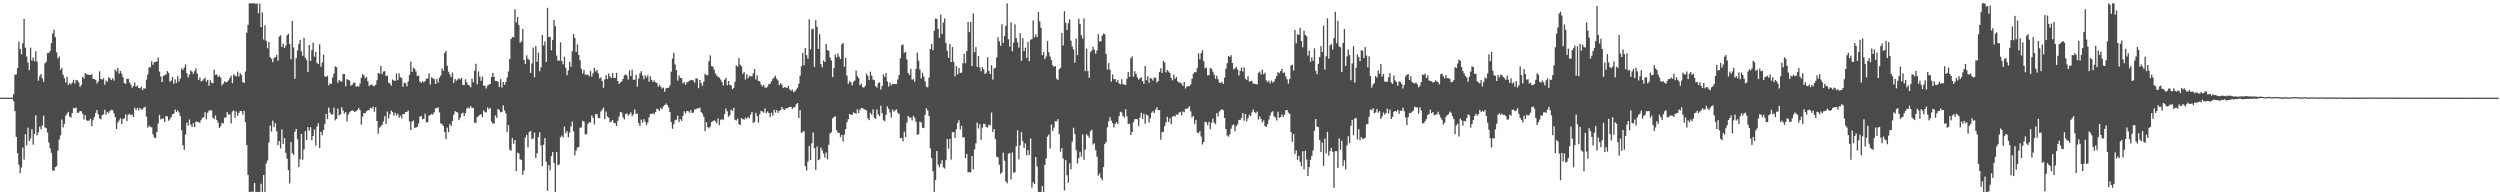 <?xml version="1.0" encoding="UTF-8"?>
<svg xmlns="http://www.w3.org/2000/svg" width="1920" height="150">
  <path d="M0 75.000h1v1.000H0zM1 75.000h1v1.000H1zM2 75.000h1v1.000H2zM3 75.000h1v1.000H3zM4 75.000h1v1.000H4zM5 75.000h1v1.000H5zM6 75.000h1v1.000H6zM7 75.000h1v1.000H7zM8 75.000h1v1.000H8zM9 74.995h1v1.000H9zM10 72.330h1v5.396H10zM11 57.440h1v27.854H11zM12 57.160h1v47.881H12zM13 52.333h1v65.259H13zM14 31.946h1v94.527H14zM15 37.561h1v95.461H15zM16 41.655h1v87.028H16zM17 33.232h1v80.110H17zM18 14.533h1v108.074H18zM19 36.651h1v66.465H19zM20 43.368h1v68.248H20zM21 48.175h1v49.844H21zM22 53.878h1v54.463H22zM23 36.588h1v69.806H23zM24 46.463h1v52.742H24zM25 44.137h1v66.986H25zM26 47.053h1v55.785H26zM27 39.458h1v49.141H27zM28 47.380h1v56.588H28zM29 61.958h1v39.720H29zM30 58.572h1v38.608H30zM31 56.835h1v42.619H31zM32 60.227h1v36.174H32zM33 62.897h1v25.868H33zM34 48.712h1v49.156H34zM35 47.445h1v50.998H35zM36 40.787h1v60.988H36zM37 40.581h1v68.843H37zM38 39.212h1v74.728H38zM39 33.089h1v84.241H39zM40 25.727h1v105.128H40zM41 22.795h1v108.439H41zM42 28.593h1v99.734H42zM43 40.125h1v87.498H43zM44 44.901h1v70.836H44zM45 43.420h1v63.793H45zM46 53.626h1v50.312H46zM47 52.280h1v39.576H47zM48 57.500h1v40.394H48zM49 60.045h1v34.977H49zM50 63.312h1v25.583H50zM51 58.919h1v28.502H51zM52 65.248h1v20.678H52zM53 63.855h1v25.672H53zM54 64.817h1v25.429H54zM55 63.351h1v23.403H55zM56 61.291h1v21.588H56zM57 64.082h1v19.249H57zM58 61.473h1v21.090H58zM59 61.664h1v25.028H59zM60 63.274h1v23.221H60zM61 66.789h1v18.474H61zM62 65.206h1v20.323H62zM63 58.806h1v28.537H63zM64 60.358h1v31.418H64zM65 56.066h1v32.333H65zM66 57.086h1v35.353H66zM67 57.193h1v35.763H67zM68 57.569h1v34.877H68zM69 57.670h1v33.452H69zM70 57.057h1v39.877H70zM71 60.621h1v31.686H71zM72 60.650h1v29.149H72zM73 61.449h1v25.297H73zM74 64.120h1v20.343H74zM75 62.496h1v25.215H75zM76 54.802h1v36.192H76zM77 60.691h1v30.926H77zM78 61.130h1v27.231H78zM79 60.131h1v27.682H79zM80 65.015h1v19.315H80zM81 61.852h1v26.242H81zM82 62.785h1v23.181H82zM83 59.369h1v27.608H83zM84 60.093h1v25.155H84zM85 61.485h1v22.836H85zM86 60.088h1v24.568H86zM87 61.854h1v25.192H87zM88 53.420h1v36.576H88zM89 54.875h1v44.248H89zM90 52.203h1v41.972H90zM91 56.506h1v36.064H91zM92 54.408h1v36.481H92zM93 56.527h1v38.802H93zM94 59.293h1v32.132H94zM95 63.855h1v26.974H95zM96 64.336h1v23.501H96zM97 60.457h1v32.593H97zM98 60.498h1v27.606H98zM99 63.270h1v24.027H99zM100 64.940h1v23.487H100zM101 67.395h1v20.598H101zM102 66.069h1v23.882H102zM103 63.408h1v19.384H103zM104 66.622h1v17.950H104zM105 65.601h1v17.254H105zM106 67.523h1v17.236H106zM107 67.743h1v15.178H107zM108 66.586h1v17.552H108zM109 69.246h1v14.679H109zM110 67.665h1v14.992H110zM111 68.118h1v13.934H111zM112 61.147h1v28.460H112zM113 57.156h1v40.901H113zM114 51.707h1v44.762H114zM115 51.697h1v45.763H115zM116 47.014h1v50.783H116zM117 49.836h1v53.311H117zM118 47.725h1v57.893H118zM119 47.633h1v58.433H119zM120 47.144h1v54.299H120zM121 44.247h1v50.623H121zM122 54.991h1v33.233H122zM123 58.787h1v32.975H123zM124 62.987h1v28.059H124zM125 58.192h1v32.936H125zM126 57.773h1v36.050H126zM127 57.116h1v31.966H127zM128 54.565h1v34.844H128zM129 55.928h1v36.774H129zM130 62.734h1v28.915H130zM131 61.779h1v28.067H131zM132 59.054h1v28.702H132zM133 64.329h1v23.007H133zM134 60.964h1v23.135H134zM135 63.800h1v22.245H135zM136 58.538h1v26.313H136zM137 62.505h1v23.931H137zM138 60.259h1v28.974H138zM139 52.480h1v47.631H139zM140 53.684h1v57.942H140zM141 51.926h1v63.182H141zM142 49.405h1v53.991H142zM143 56.275h1v37.936H143zM144 59.570h1v36.911H144zM145 57.301h1v34.519H145zM146 54.012h1v41.705H146zM147 55.089h1v42.373H147zM148 56.743h1v37.840H148zM149 54.589h1v43.019H149zM150 52.524h1v40.832H150zM151 56.414h1v37.066H151zM152 61.377h1v32.567H152zM153 59.536h1v34.693H153zM154 62.517h1v29.515H154zM155 61.969h1v28.514H155zM156 60.750h1v29.220H156zM157 59.666h1v26.506H157zM158 62.673h1v28.965H158zM159 61.341h1v25.239H159zM160 65.795h1v19.216H160zM161 61.525h1v23.236H161zM162 63.518h1v21.242H162zM163 64.021h1v26.379H163zM164 53.505h1v37.976H164zM165 57.504h1v31.157H165zM166 57.157h1v35.075H166zM167 59.158h1v35.065H167zM168 58.053h1v40.183H168zM169 59.550h1v37.459H169zM170 65.593h1v28.655H170zM171 64.220h1v30.596H171zM172 62.488h1v27.947H172zM173 63.309h1v26.809H173zM174 62.918h1v23.214H174zM175 61.719h1v26.244H175zM176 59.923h1v28.001H176zM177 58.078h1v36.709H177zM178 63.916h1v21.682H178zM179 57.074h1v27.756H179zM180 58.002h1v32.441H180zM181 58.773h1v26.847H181zM182 54.968h1v34.038H182zM183 58.707h1v28.011H183zM184 56.148h1v29.085H184zM185 57.620h1v27.707H185zM186 63.036h1v25.085H186zM187 63.778h1v21.305H187zM188 54.943h1v38.841H188zM189 25.139h1v86.257H189zM190 19.031h1v115.251H190zM191 2.584h1v144.829H191zM192 2.571h1v144.838H192zM193 2.567h1v144.485H193zM194 2.583h1v144.841H194zM195 2.570h1v137.990H195zM196 2.953h1v144.464H196zM197 2.576h1v144.847H197zM198 10.150h1v137.281H198zM199 2.667h1v144.756H199zM200 20.783h1v120.316H200zM201 9.510h1v137.922H201zM202 30.395h1v103.959H202zM203 19.399h1v128.016H203zM204 31.331h1v94.163H204zM205 37.050h1v86.185H205zM206 32.132h1v77.422H206zM207 43.820h1v52.596H207zM208 45.115h1v55.977H208zM209 47.774h1v44.885H209zM210 44.645h1v52.965H210zM211 43.832h1v50.724H211zM212 42.143h1v58.690H212zM213 46.687h1v64.826H213zM214 28.062h1v80.284H214zM215 27.049h1v86.938H215zM216 35.999h1v63.406H216zM217 33.535h1v77.033H217zM218 36.923h1v69.123H218zM219 35.097h1v82.253H219zM220 27.025h1v94.892H220zM221 25.893h1v104.799H221zM222 33.772h1v107.146H222zM223 45.458h1v63.657H223zM224 16.129h1v101.476H224zM225 36.435h1v82.511H225zM226 60.504h1v40.688H226zM227 44.639h1v54.403H227zM228 38.737h1v68.205H228zM229 33.793h1v94.585H229zM230 30.683h1v91.657H230zM231 39.420h1v63.462H231zM232 42.862h1v79.786H232zM233 28.964h1v85.825H233zM234 44.363h1v56.430H234zM235 46.001h1v61.542H235zM236 55.323h1v42.330H236zM237 34.538h1v65.862H237zM238 46.772h1v50.968H238zM239 38.492h1v69.274H239zM240 32.764h1v71.677H240zM241 43.452h1v56.031H241zM242 39.870h1v71.968H242zM243 48.261h1v49.008H243zM244 49.264h1v45.409H244zM245 34.052h1v79.658H245zM246 51.351h1v49.889H246zM247 48.003h1v55.952H247zM248 41.954h1v57.886H248zM249 58.633h1v36.490H249zM250 59.152h1v28.264H250zM251 58.097h1v33.384H251zM252 65.597h1v16.985H252zM253 63.983h1v22.534H253zM254 64.447h1v23.543H254zM255 59.479h1v28.361H255zM256 56.544h1v26.082H256zM257 51.004h1v41.445H257zM258 51.545h1v39.808H258zM259 63.498h1v19.868H259zM260 61.421h1v27.180H260zM261 62.430h1v25.433H261zM262 62.725h1v19.579H262zM263 56.954h1v27.976H263zM264 56.826h1v30.324H264zM265 66.358h1v19.688H265zM266 60.750h1v32.522H266zM267 61.313h1v26.579H267zM268 61.878h1v24.452H268zM269 65.769h1v19.571H269zM270 65.188h1v19.487H270zM271 63.523h1v21.657H271zM272 63.526h1v22.539H272zM273 66.600h1v18.805H273zM274 66.100h1v18.379H274zM275 66.571h1v16.419H275zM276 64.145h1v20.385H276zM277 59.753h1v35.949H277zM278 56.966h1v32.579H278zM279 57.917h1v28.980H279zM280 60.182h1v26.749H280zM281 58.994h1v26.455H281zM282 62.336h1v22.414H282zM283 66.165h1v18.345H283zM284 65.083h1v17.775H284zM285 64.922h1v18.498H285zM286 65.802h1v16.063H286zM287 66.295h1v19.534H287zM288 65.075h1v17.352H288zM289 61.644h1v31.301H289zM290 55.996h1v46.726H290zM291 56.698h1v41.374H291zM292 50.660h1v46.351H292zM293 56.922h1v39.085H293zM294 54.925h1v38.347H294zM295 54.639h1v34.545H295zM296 58.456h1v36.801H296zM297 57.967h1v27.760H297zM298 63.499h1v27.536H298zM299 64.099h1v23.591H299zM300 65.776h1v19.186H300zM301 61.009h1v25.039H301zM302 61.725h1v27.173H302zM303 62.190h1v24.426H303zM304 56.472h1v32.186H304zM305 61.593h1v25.740H305zM306 56.282h1v34.171H306zM307 59.289h1v29.493H307zM308 59.995h1v30.980H308zM309 66.616h1v20.968H309zM310 63.421h1v24.172H310zM311 63.860h1v22.312H311zM312 66.242h1v19.764H312zM313 62.556h1v22.357H313zM314 57.444h1v35.837H314zM315 47.360h1v52.467H315zM316 55.238h1v38.247H316zM317 51.937h1v40.633H317zM318 52.879h1v45.412H318zM319 54.814h1v43.028H319zM320 58.476h1v38.985H320zM321 57.970h1v36.895H321zM322 62.596h1v27.090H322zM323 63.696h1v25.266H323zM324 62.369h1v29.293H324zM325 63.307h1v27.949H325zM326 62.257h1v25.055H326zM327 60.374h1v33.680H327zM328 60.277h1v33.444H328zM329 56.249h1v32.544H329zM330 64.873h1v23.447H330zM331 59.370h1v28.062H331zM332 60.090h1v28.016H332zM333 60.845h1v25.358H333zM334 64.508h1v18.760H334zM335 60.611h1v22.358H335zM336 63.561h1v18.841H336zM337 59.589h1v26.709H337zM338 58.058h1v36.587H338zM339 52.635h1v42.730H339zM340 54.328h1v42.434H340zM341 40.733h1v60.630H341zM342 39.038h1v67.808H342zM343 50.483h1v47.536H343zM344 55.091h1v46.459H344zM345 57.131h1v38.101H345zM346 59.246h1v37.676H346zM347 55.703h1v37.224H347zM348 63.650h1v24.492H348zM349 60.651h1v24.632H349zM350 62.060h1v24.006H350zM351 61.085h1v25.363H351zM352 59.996h1v32.340H352zM353 61.048h1v29.343H353zM354 59.789h1v27.465H354zM355 65.197h1v21.283H355zM356 65.401h1v23.735H356zM357 60.865h1v26.078H357zM358 63.235h1v20.060H358zM359 65.126h1v17.421H359zM360 65.630h1v17.636H360zM361 67.025h1v14.454H361zM362 60.420h1v22.615H362zM363 63.194h1v19.606H363zM364 54.402h1v39.762H364zM365 48.948h1v45.450H365zM366 64.735h1v25.285H366zM367 54.931h1v34.145H367zM368 58.898h1v29.381H368zM369 62.119h1v25.518H369zM370 58.815h1v31.176H370zM371 65.824h1v18.950H371zM372 65.776h1v20.374H372zM373 67.950h1v18.461H373zM374 65.728h1v16.755H374zM375 65.040h1v18.954H375zM376 64.397h1v18.438H376zM377 59.153h1v34.152H377zM378 56.016h1v38.959H378zM379 59.138h1v35.665H379zM380 62.137h1v26.591H380zM381 62.178h1v28.357H381zM382 62.751h1v20.988H382zM383 66.773h1v17.880H383zM384 60.778h1v25.474H384zM385 67.216h1v18.746H385zM386 62.912h1v18.035H386zM387 65.090h1v19.752H387zM388 62.966h1v24.197H388zM389 59.497h1v41.882H389zM390 54.881h1v41.228H390zM391 45.326h1v69.605H391zM392 29.902h1v85.938H392zM393 28.377h1v77.603H393zM394 28.688h1v81.702H394zM395 7.072h1v100.511H395zM396 17.304h1v114.048H396zM397 12.944h1v104.332H397zM398 19.332h1v98.518H398zM399 32.818h1v89.596H399zM400 31.778h1v91.040H400zM401 22.195h1v112.098H401zM402 46.093h1v84.843H402zM403 49.222h1v56.480H403zM404 42.543h1v61.039H404zM405 45.138h1v68.052H405zM406 46.197h1v55.148H406zM407 56.014h1v44.521H407zM408 48.742h1v58.119H408zM409 36.493h1v69.823H409zM410 59.319h1v42.500H410zM411 35.391h1v85.946H411zM412 47.428h1v70.287H412zM413 40.459h1v64.752H413zM414 54.662h1v46.856H414zM415 51.721h1v60.062H415zM416 26.834h1v100.750H416zM417 34.988h1v76.151H417zM418 31.790h1v74.226H418zM419 47.632h1v76.580H419zM420 5.973h1v140.596H420zM421 28.557h1v98.246H421zM422 28.223h1v102.632H422zM423 38.669h1v81.250H423zM424 30.616h1v86.074H424zM425 15.283h1v109.828H425zM426 20.153h1v127.268H426zM427 42.663h1v74.109H427zM428 46.641h1v80.308H428zM429 46.527h1v79.742H429zM430 32.532h1v72.942H430zM431 46.837h1v57.193H431zM432 49.431h1v56.217H432zM433 43.589h1v53.640H433zM434 52.037h1v50.293H434zM435 57.797h1v42.914H435zM436 54.033h1v51.388H436zM437 47.471h1v54.409H437zM438 51.328h1v45.757H438zM439 39.315h1v54.029H439zM440 26.169h1v74.710H440zM441 29.232h1v90.079H441zM442 39.896h1v75.765H442zM443 34.100h1v79.312H443zM444 42.235h1v70.588H444zM445 46.225h1v51.953H445zM446 52.725h1v45.004H446zM447 56.431h1v36.290H447zM448 53.667h1v39.799H448zM449 57.285h1v45.939H449zM450 57.486h1v45.578H450zM451 57.173h1v38.122H451zM452 58.465h1v35.342H452zM453 54.332h1v39.897H453zM454 58.779h1v29.877H454zM455 56.175h1v34.223H455zM456 52.075h1v43.501H456zM457 54.913h1v32.803H457zM458 53.716h1v33.987H458zM459 56.329h1v34.160H459zM460 60.280h1v30.554H460zM461 59.368h1v26.252H461zM462 62.257h1v21.944H462zM463 67.487h1v15.204H463zM464 60.916h1v30.583H464zM465 57.737h1v27.906H465zM466 60.707h1v28.799H466zM467 56.496h1v33.891H467zM468 58.638h1v35.314H468zM469 59.927h1v33.354H469zM470 56.039h1v36.128H470zM471 59.977h1v34.442H471zM472 59.788h1v34.797H472zM473 55.969h1v40.838H473zM474 62.221h1v30.541H474zM475 64.423h1v25.152H475zM476 63.280h1v22.672H476zM477 62.529h1v23.945H477zM478 60.643h1v29.538H478zM479 57.783h1v33.941H479zM480 57.205h1v30.292H480zM481 58.100h1v28.968H481zM482 61.115h1v27.736H482zM483 53.991h1v33.689H483zM484 58.409h1v27.937H484zM485 53.483h1v35.749H485zM486 61.298h1v26.525H486zM487 61.178h1v22.898H487zM488 57.544h1v29.965H488zM489 66.602h1v20.563H489zM490 60.371h1v34.180H490zM491 56.269h1v40.438H491zM492 54.668h1v37.186H492zM493 58.017h1v36.254H493zM494 60.853h1v30.690H494zM495 57.750h1v35.759H495zM496 59.495h1v36.532H496zM497 57.868h1v36.320H497zM498 62.744h1v27.492H498zM499 58.632h1v28.853H499zM500 61.361h1v26.080H500zM501 62.975h1v23.962H501zM502 61.786h1v26.016H502zM503 63.260h1v22.771H503zM504 63.767h1v19.669H504zM505 66.669h1v17.355H505zM506 65.168h1v19.872H506zM507 66.593h1v16.183H507zM508 67.981h1v15.953H508zM509 67.289h1v14.448H509zM510 70.475h1v10.273H510zM511 67.841h1v11.682H511zM512 67.416h1v13.247H512zM513 67.471h1v15.066H513zM514 65.595h1v20.510H514zM515 55.037h1v38.766H515zM516 44.943h1v53.981H516zM517 40.552h1v54.907H517zM518 49.501h1v42.883H518zM519 53.804h1v38.069H519zM520 61.893h1v26.885H520zM521 57.873h1v35.820H521zM522 59.839h1v31.680H522zM523 60.148h1v32.619H523zM524 63.931h1v25.089H524zM525 63.107h1v22.324H525zM526 65.178h1v21.969H526zM527 63.288h1v21.973H527zM528 62.748h1v22.618H528zM529 62.052h1v24.464H529zM530 61.493h1v23.094H530zM531 61.370h1v25.354H531zM532 61.909h1v24.588H532zM533 63.418h1v20.713H533zM534 60.246h1v23.664H534zM535 60.281h1v22.903H535zM536 67.758h1v15.512H536zM537 61.396h1v21.290H537zM538 63.800h1v22.271H538zM539 65.949h1v21.417H539zM540 62.907h1v26.847H540zM541 56.634h1v44.066H541zM542 57.667h1v36.181H542zM543 57.824h1v39.774H543zM544 46.978h1v51.627H544zM545 42.535h1v54.645H545zM546 50.822h1v42.866H546zM547 51.143h1v42.014H547zM548 53.463h1v38.855H548zM549 56.396h1v36.758H549zM550 57.971h1v36.705H550zM551 58.948h1v31.968H551zM552 59.621h1v36.517H552zM553 61.065h1v30.950H553zM554 63.046h1v28.468H554zM555 65.640h1v26.579H555zM556 61.284h1v26.408H556zM557 59.853h1v23.578H557zM558 65.583h1v19.907H558zM559 62.249h1v27.382H559zM560 65.183h1v23.446H560zM561 65.615h1v18.569H561zM562 68.449h1v16.789H562zM563 67.497h1v15.335H563zM564 62.785h1v29.208H564zM565 50.143h1v42.383H565zM566 51.309h1v39.853H566zM567 44.605h1v50.737H567zM568 49.664h1v46.385H568zM569 50.966h1v39.693H569zM570 56.695h1v34.687H570zM571 55.211h1v36.800H571zM572 61.072h1v29.296H572zM573 57.047h1v34.218H573zM574 60.042h1v29.675H574zM575 58.113h1v32.705H575zM576 58.619h1v29.365H576zM577 58.617h1v27.296H577zM578 56.325h1v38.111H578zM579 53.067h1v40.546H579zM580 61.059h1v25.595H580zM581 57.787h1v31.363H581zM582 62.163h1v31.999H582zM583 62.389h1v25.414H583zM584 64.928h1v20.162H584zM585 66.335h1v19.262H585zM586 65.302h1v21.261H586zM587 67.198h1v16.100H587zM588 67.493h1v19.554H588zM589 66.540h1v19.138H589zM590 64.633h1v22.157H590zM591 64.358h1v25.615H591zM592 62.523h1v23.983H592zM593 60.611h1v28.193H593zM594 59.525h1v24.747H594zM595 58.048h1v28.382H595zM596 60.424h1v24.109H596zM597 61.761h1v24.928H597zM598 65.372h1v19.740H598zM599 63.880h1v20.621H599zM600 64.993h1v17.160H600zM601 67.488h1v16.345H601zM602 66.887h1v17.589H602zM603 67.235h1v15.997H603zM604 67.496h1v15.612H604zM605 66.001h1v16.569H605zM606 68.639h1v13.547H606zM607 69.695h1v12.335H607zM608 68.838h1v14.793H608zM609 70.786h1v11.632H609zM610 70.203h1v12.194H610zM611 68.741h1v11.339H611zM612 67.304h1v11.852H612zM613 64.250h1v26.326H613zM614 58.110h1v26.471H614zM615 50.943h1v51.085H615zM616 40.703h1v60.543H616zM617 50.076h1v50.636H617zM618 36.906h1v90.692H618zM619 42.415h1v88.509H619zM620 45.080h1v79.022H620zM621 14.829h1v97.176H621zM622 37.812h1v85.172H622zM623 22.399h1v87.698H623zM624 22.086h1v79.718H624zM625 51.336h1v62.358H625zM626 15.582h1v114.842H626zM627 20.609h1v91.943H627zM628 37.591h1v85.429H628zM629 26.216h1v96.152H629zM630 49.230h1v64.074H630zM631 51.658h1v63.828H631zM632 46.371h1v71.541H632zM633 47.588h1v73.511H633zM634 33.665h1v83.390H634zM635 38.521h1v83.821H635zM636 39.050h1v72.179H636zM637 44.180h1v58.366H637zM638 46.462h1v55.109H638zM639 59.195h1v31.687H639zM640 52.262h1v37.597H640zM641 41.848h1v47.423H641zM642 44.156h1v55.782H642zM643 41.041h1v60.839H643zM644 43.512h1v58.588H644zM645 45.292h1v60.049H645zM646 34.047h1v69.615H646zM647 32.916h1v75.771H647zM648 51.215h1v52.216H648zM649 44.376h1v54.792H649zM650 58.068h1v35.794H650zM651 64.311h1v27.359H651zM652 62.444h1v25.013H652zM653 63.150h1v25.118H653zM654 65.586h1v22.577H654zM655 62.847h1v23.462H655zM656 61.840h1v25.075H656zM657 54.233h1v33.047H657zM658 58.538h1v25.342H658zM659 59.918h1v26.864H659zM660 65.509h1v18.790H660zM661 64.145h1v18.867H661zM662 66.934h1v16.064H662zM663 67.301h1v16.639H663zM664 65.964h1v18.283H664zM665 56.450h1v28.358H665zM666 58.174h1v32.587H666zM667 61.481h1v30.849H667zM668 55.039h1v31.654H668zM669 58.049h1v30.103H669zM670 61.145h1v22.855H670zM671 61.600h1v28.892H671zM672 66.170h1v25.112H672zM673 67.336h1v16.739H673zM674 63.839h1v24.024H674zM675 63.226h1v25.947H675zM676 68.877h1v12.321H676zM677 65.985h1v20.887H677zM678 57.118h1v35.229H678zM679 59.092h1v33.970H679zM680 56.078h1v32.092H680zM681 62.504h1v19.208H681zM682 66.451h1v17.096H682zM683 63.407h1v23.017H683zM684 65.609h1v24.633H684zM685 64.381h1v19.730H685zM686 64.663h1v21.049H686zM687 64.466h1v20.309H687zM688 64.561h1v19.481H688zM689 60.993h1v25.611H689zM690 57.635h1v29.949H690zM691 44.822h1v61.310H691zM692 34.841h1v71.022H692zM693 34.193h1v74.415H693zM694 40.590h1v60.512H694zM695 39.944h1v65.294H695zM696 45.642h1v48.517H696zM697 56.057h1v32.959H697zM698 57.663h1v32.741H698zM699 52.903h1v37.344H699zM700 61.219h1v31.238H700zM701 60.709h1v28.230H701zM702 62.704h1v27.737H702zM703 52.826h1v40.652H703zM704 40.364h1v63.180H704zM705 46.616h1v56.474H705zM706 53.415h1v40.100H706zM707 60.201h1v33.746H707zM708 55.785h1v42.337H708zM709 58.724h1v39.669H709zM710 62.422h1v25.784H710zM711 66.574h1v16.512H711zM712 67.095h1v17.800H712zM713 59.625h1v29.457H713zM714 37.705h1v76.214H714zM715 33.740h1v87.618H715zM716 38.615h1v92.920H716zM717 23.593h1v123.786H717zM718 14.174h1v124.096H718zM719 14.530h1v101.445H719zM720 22.196h1v104.337H720zM721 28.964h1v99.539H721zM722 11.209h1v114.495H722zM723 26.125h1v96.892H723zM724 17.283h1v111.257H724zM725 14.189h1v115.256H725zM726 33.061h1v89.963H726zM727 39.007h1v67.684H727zM728 44.457h1v69.721H728zM729 33.777h1v72.823H729zM730 47.663h1v74.892H730zM731 36.049h1v65.379H731zM732 47.514h1v54.018H732zM733 58.650h1v47.225H733zM734 50.775h1v48.608H734zM735 57.121h1v37.310H735zM736 52.198h1v40.144H736zM737 56.105h1v43.358H737zM738 55.697h1v40.893H738zM739 48.565h1v56.972H739zM740 41.324h1v64.073H740zM741 48.529h1v72.859H741zM742 39.207h1v79.016H742zM743 16.916h1v115.498H743zM744 24.674h1v107.559H744zM745 16.807h1v115.561H745zM746 50.673h1v69.133H746zM747 10.267h1v119.825H747zM748 40.123h1v74.576H748zM749 36.213h1v73.870H749zM750 51.420h1v42.661H750zM751 42.935h1v55.735H751zM752 51.854h1v43.462H752zM753 54.707h1v52.659H753zM754 51.634h1v46.372H754zM755 53.212h1v41.873H755zM756 56.799h1v38.428H756zM757 55.797h1v41.864H757zM758 43.879h1v54.061H758zM759 54.485h1v41.186H759zM760 56.831h1v39.549H760zM761 50.102h1v36.303H761zM762 61.147h1v40.246H762zM763 52.596h1v46.476H763zM764 51.963h1v54.828H764zM765 44.039h1v76.391H765zM766 28.569h1v92.255H766zM767 31.756h1v94.846H767zM768 35.188h1v98.340H768zM769 18.599h1v113.809H769zM770 32.927h1v84.308H770zM771 27.637h1v95.819H771zM772 19.791h1v119.533H772zM773 2.548h1v138.250H773zM774 30.084h1v87.936H774zM775 35.755h1v81.685H775zM776 17.202h1v120.509H776zM777 39.473h1v77.602H777zM778 32.817h1v99.817H778zM779 18.672h1v113.732H779zM780 29.270h1v83.098H780zM781 32.467h1v67.630H781zM782 36.633h1v85.750H782zM783 25.559h1v86.050H783zM784 46.692h1v54.784H784zM785 29.283h1v79.187H785zM786 39.217h1v74.306H786zM787 36.590h1v73.538H787zM788 44.385h1v75.020H788zM789 32.166h1v83.118H789zM790 46.973h1v72.065H790zM791 30.540h1v75.795H791zM792 30.117h1v114.077H792zM793 15.730h1v124.216H793zM794 28.693h1v112.644H794zM795 26.443h1v94.166H795zM796 28.552h1v99.291H796zM797 9.286h1v138.141H797zM798 16.368h1v131.088H798zM799 21.312h1v126.085H799zM800 42.388h1v100.549H800zM801 40.037h1v107.418H801zM802 45.411h1v81.250H802zM803 43.414h1v78.247H803zM804 31.531h1v73.407H804zM805 40.136h1v63.139H805zM806 43.436h1v70.659H806zM807 46.146h1v49.516H807zM808 50.056h1v50.531H808zM809 51.271h1v46.786H809zM810 50.744h1v42.352H810zM811 60.294h1v33.004H811zM812 61.452h1v30.078H812zM813 53.196h1v49.889H813zM814 52.101h1v64.400H814zM815 25.270h1v88.444H815zM816 34.987h1v86.775H816zM817 8.608h1v137.656H817zM818 17.510h1v105.269H818zM819 23.153h1v111.457H819zM820 17.799h1v122.558H820zM821 14.860h1v110.642H821zM822 31.236h1v98.738H822zM823 35.649h1v73.130H823zM824 37.922h1v60.220H824zM825 48.183h1v54.852H825zM826 29.664h1v85.688H826zM827 42.259h1v83.398H827zM828 14.310h1v107.220H828zM829 18.305h1v98.255H829zM830 27.132h1v93.206H830zM831 29.571h1v73.699H831zM832 14.115h1v108.673H832zM833 54.644h1v60.240H833zM834 37.444h1v65.675H834zM835 54.609h1v49.630H835zM836 59.681h1v46.142H836zM837 40.021h1v60.844H837zM838 38.740h1v60.915H838zM839 35.925h1v75.061H839zM840 38.172h1v71.923H840zM841 41.244h1v74.095H841zM842 38.700h1v81.683H842zM843 26.272h1v108.568H843zM844 31.876h1v101.339H844zM845 31.646h1v104.957H845zM846 27.481h1v111.038H846zM847 25.746h1v102.542H847zM848 26.312h1v84.386H848zM849 41.407h1v67.773H849zM850 53.358h1v44.381H850zM851 48.400h1v44.844H851zM852 53.633h1v36.369H852zM853 62.674h1v29.992H853zM854 57.165h1v37.376H854zM855 60.782h1v37.108H855zM856 60.749h1v34.504H856zM857 62.921h1v30.935H857zM858 61.267h1v33.901H858zM859 64.094h1v25.110H859zM860 64.788h1v20.987H860zM861 60.828h1v25.530H861zM862 64.689h1v24.404H862zM863 64.935h1v25.478H863zM864 65.307h1v18.664H864zM865 60.495h1v28.931H865zM866 55.226h1v40.045H866zM867 59.109h1v35.866H867zM868 44.701h1v58.987H868zM869 43.286h1v58.155H869zM870 58.818h1v35.009H870zM871 54.714h1v36.941H871zM872 56.770h1v34.637H872zM873 59.401h1v32.271H873zM874 61.190h1v35.512H874zM875 60.150h1v30.113H875zM876 59.400h1v27.218H876zM877 62.194h1v29.230H877zM878 64.351h1v22.956H878zM879 50.687h1v44.306H879zM880 61.521h1v26.465H880zM881 58.524h1v30.193H881zM882 63.653h1v30.487H882zM883 59.865h1v31.012H883zM884 60.408h1v26.137H884zM885 61.877h1v23.515H885zM886 59.490h1v27.330H886zM887 59.799h1v24.428H887zM888 63.358h1v19.011H888zM889 62.356h1v22.290H889zM890 55.205h1v29.392H890zM891 52.391h1v54.980H891zM892 55.948h1v45.654H892zM893 46.807h1v54.341H893zM894 48.097h1v48.746H894zM895 55.527h1v38.408H895zM896 53.726h1v36.081H896zM897 54.864h1v38.760H897zM898 56.088h1v34.782H898zM899 59.945h1v35.502H899zM900 61.679h1v27.964H900zM901 57.296h1v31.649H901zM902 60.534h1v28.993H902zM903 59.112h1v28.644H903zM904 62.477h1v25.842H904zM905 63.463h1v23.065H905zM906 63.344h1v22.575H906zM907 64.198h1v24.331H907zM908 66.045h1v19.601H908zM909 62.924h1v23.296H909zM910 67.934h1v15.524H910zM911 66.422h1v17.307H911zM912 66.189h1v16.530H912zM913 66.108h1v15.483H913zM914 64.788h1v20.812H914zM915 60.525h1v29.695H915zM916 56.605h1v32.464H916zM917 55.400h1v39.871H917zM918 55.510h1v36.556H918zM919 52.389h1v49.409H919zM920 40.912h1v61.428H920zM921 45.522h1v55.201H921zM922 40.882h1v63.908H922zM923 38.574h1v72.433H923zM924 47.041h1v61.991H924zM925 52.513h1v41.030H925zM926 51.823h1v42.175H926zM927 57.851h1v38.234H927zM928 57.684h1v35.896H928zM929 52.183h1v47.108H929zM930 52.867h1v41.431H930zM931 54.976h1v36.149H931zM932 57.273h1v36.906H932zM933 60.475h1v34.885H933zM934 58.103h1v28.756H934zM935 60.926h1v28.496H935zM936 63.435h1v22.212H936zM937 63.683h1v20.755H937zM938 62.842h1v21.079H938zM939 64.483h1v20.255H939zM940 59.664h1v30.888H940zM941 52.843h1v46.283H941zM942 48.498h1v55.566H942zM943 42.918h1v62.064H943zM944 43.764h1v59.422H944zM945 42.394h1v56.407H945zM946 48.277h1v47.926H946zM947 53.292h1v42.339H947zM948 52.423h1v48.340H948zM949 51.467h1v45.469H949zM950 53.382h1v42.175H950zM951 57.933h1v34.123H951zM952 54.544h1v37.683H952zM953 51.824h1v38.690H953zM954 54.952h1v31.901H954zM955 51.790h1v41.003H955zM956 60.469h1v27.074H956zM957 61.446h1v31.688H957zM958 58.566h1v32.286H958zM959 62.702h1v25.527H959zM960 62.423h1v26.595H960zM961 62.164h1v24.137H961zM962 64.257h1v19.862H962zM963 64.336h1v21.727H963zM964 64.543h1v22.567H964zM965 64.937h1v20.751H965zM966 55.982h1v35.869H966zM967 55.005h1v34.484H967zM968 57.259h1v34.076H968zM969 53.513h1v40.606H969zM970 56.995h1v35.453H970zM971 55.824h1v41.059H971zM972 61.713h1v35.865H972zM973 63.137h1v32.210H973zM974 61.926h1v29.890H974zM975 64.090h1v24.575H975zM976 61.905h1v24.388H976zM977 63.406h1v22.039H977zM978 62.610h1v26.739H978zM979 60.541h1v29.714H979zM980 58.394h1v34.187H980zM981 55.355h1v30.468H981zM982 56.289h1v34.152H982zM983 54.563h1v35.410H983zM984 52.814h1v35.057H984zM985 55.963h1v33.967H985zM986 55.657h1v32.441H986zM987 58.680h1v26.175H987zM988 60.937h1v23.520H988zM989 64.273h1v22.189H989zM990 60.660h1v26.674H990zM991 50.335h1v51.168H991zM992 49.692h1v59.102H992zM993 54.193h1v48.747H993zM994 23.020h1v95.218H994zM995 33.246h1v82.334H995zM996 26.322h1v96.381H996zM997 26.851h1v92.868H997zM998 21.447h1v102.711H998zM999 31.494h1v96.167H999zM1000 36.310h1v79.858H1000zM1001 23.514h1v106.594H1001zM1002 26.723h1v89.095H1002zM1003 27.821h1v94.606H1003zM1004 42.631h1v92.549H1004zM1005 38.918h1v89.346H1005zM1006 47.457h1v75.265H1006zM1007 43.956h1v75.729H1007zM1008 46.729h1v68.779H1008zM1009 37.051h1v63.387H1009zM1010 54.423h1v36.964H1010zM1011 57.067h1v40.164H1011zM1012 48.987h1v48.583H1012zM1013 43.842h1v63.514H1013zM1014 35.447h1v81.315H1014zM1015 39.889h1v69.583H1015zM1016 19.591h1v107.819H1016zM1017 53.464h1v52.992H1017zM1018 43.137h1v74.658H1018zM1019 14.074h1v87.225H1019zM1020 44.991h1v74.527H1020zM1021 34.877h1v81.265H1021zM1022 33.660h1v79.884H1022zM1023 37.987h1v78.587H1023zM1024 29.265h1v114.960H1024zM1025 9.031h1v107.083H1025zM1026 33.171h1v82.881H1026zM1027 16.047h1v112.986H1027zM1028 35.672h1v70.744H1028zM1029 36.395h1v78.658H1029zM1030 55.405h1v52.658H1030zM1031 32.982h1v94.472H1031zM1032 22.258h1v100.885H1032zM1033 50.588h1v79.490H1033zM1034 43.362h1v68.313H1034zM1035 37.988h1v66.687H1035zM1036 42.327h1v67.638H1036zM1037 61.669h1v34.886H1037zM1038 48.739h1v43.286H1038zM1039 35.408h1v68.411H1039zM1040 63.487h1v27.512H1040zM1041 52.059h1v38.618H1041zM1042 41.652h1v65.474H1042zM1043 43.806h1v55.396H1043zM1044 47.009h1v60.509H1044zM1045 38.673h1v66.588H1045zM1046 39.011h1v67.609H1046zM1047 44.614h1v61.945H1047zM1048 36.142h1v69.603H1048zM1049 42.639h1v52.899H1049zM1050 51.706h1v43.407H1050zM1051 43.265h1v46.445H1051zM1052 58.254h1v25.892H1052zM1053 67.264h1v17.386H1053zM1054 64.945h1v18.116H1054zM1055 63.852h1v23.076H1055zM1056 58.482h1v27.877H1056zM1057 59.525h1v24.235H1057zM1058 54.103h1v32.432H1058zM1059 56.704h1v28.630H1059zM1060 49.155h1v42.289H1060zM1061 58.865h1v30.704H1061zM1062 56.901h1v29.574H1062zM1063 62.643h1v25.348H1063zM1064 62.698h1v24.048H1064zM1065 62.784h1v20.632H1065zM1066 59.268h1v27.744H1066zM1067 56.163h1v28.035H1067zM1068 63.406h1v27.993H1068zM1069 64.348h1v25.464H1069zM1070 57.998h1v27.878H1070zM1071 61.757h1v23.504H1071zM1072 63.084h1v22.583H1072zM1073 65.853h1v18.550H1073zM1074 62.356h1v25.097H1074zM1075 63.030h1v22.029H1075zM1076 64.415h1v20.711H1076zM1077 67.964h1v14.765H1077zM1078 65.167h1v20.267H1078zM1079 58.786h1v31.413H1079zM1080 57.508h1v38.591H1080zM1081 56.857h1v33.177H1081zM1082 61.430h1v25.431H1082zM1083 58.571h1v28.331H1083zM1084 62.964h1v22.841H1084zM1085 63.762h1v21.179H1085zM1086 64.150h1v17.882H1086zM1087 63.262h1v19.149H1087zM1088 64.677h1v17.899H1088zM1089 67.007h1v20.216H1089zM1090 65.860h1v16.440H1090zM1091 63.002h1v21.865H1091zM1092 57.204h1v37.524H1092zM1093 57.768h1v37.026H1093zM1094 56.522h1v36.507H1094zM1095 59.960h1v31.534H1095zM1096 57.846h1v30.398H1096zM1097 61.843h1v25.596H1097zM1098 62.032h1v22.218H1098zM1099 62.459h1v24.486H1099zM1100 63.450h1v22.568H1100zM1101 63.019h1v25.572H1101zM1102 61.667h1v26.376H1102zM1103 62.509h1v25.392H1103zM1104 63.126h1v22.676H1104zM1105 64.773h1v23.303H1105zM1106 56.974h1v33.375H1106zM1107 56.549h1v35.459H1107zM1108 58.601h1v36.970H1108zM1109 60.112h1v34.135H1109zM1110 57.576h1v32.163H1110zM1111 60.008h1v28.348H1111zM1112 60.072h1v27.799H1112zM1113 60.646h1v25.099H1113zM1114 63.195h1v23.469H1114zM1115 62.815h1v26.408H1115zM1116 61.579h1v29.906H1116zM1117 51.569h1v51.446H1117zM1118 52.324h1v44.008H1118zM1119 48.792h1v46.265H1119zM1120 45.764h1v59.048H1120zM1121 46.670h1v44.432H1121zM1122 51.508h1v40.910H1122zM1123 54.571h1v41.986H1123zM1124 56.352h1v36.474H1124zM1125 58.357h1v34.915H1125zM1126 59.663h1v30.984H1126zM1127 62.698h1v25.108H1127zM1128 58.835h1v29.866H1128zM1129 55.001h1v43.042H1129zM1130 50.965h1v44.262H1130zM1131 51.493h1v40.689H1131zM1132 56.673h1v32.436H1132zM1133 56.567h1v30.851H1133zM1134 62.306h1v26.568H1134zM1135 63.313h1v24.356H1135zM1136 64.168h1v20.263H1136zM1137 61.491h1v24.683H1137zM1138 66.389h1v18.728H1138zM1139 62.945h1v22.958H1139zM1140 59.495h1v25.057H1140zM1141 60.311h1v28.748H1141zM1142 56.548h1v37.600H1142zM1143 41.681h1v57.977H1143zM1144 47.069h1v59.106H1144zM1145 39.862h1v73.346H1145zM1146 54.306h1v51.776H1146zM1147 57.752h1v48.693H1147zM1148 58.218h1v41.158H1148zM1149 62.203h1v32.812H1149zM1150 57.612h1v30.402H1150zM1151 59.447h1v27.600H1151zM1152 57.390h1v30.617H1152zM1153 57.642h1v29.529H1153zM1154 59.067h1v29.279H1154zM1155 60.055h1v28.054H1155zM1156 61.391h1v27.787H1156zM1157 57.987h1v33.768H1157zM1158 61.161h1v30.638H1158zM1159 63.739h1v24.333H1159zM1160 60.092h1v28.719H1160zM1161 64.210h1v20.035H1161zM1162 63.119h1v21.205H1162zM1163 66.562h1v18.961H1163zM1164 62.317h1v22.592H1164zM1165 67.188h1v15.945H1165zM1166 65.533h1v21.847H1166zM1167 50.991h1v39.539H1167zM1168 57.615h1v34.476H1168zM1169 64.042h1v29.952H1169zM1170 53.057h1v35.717H1170zM1171 56.836h1v34.539H1171zM1172 61.204h1v26.885H1172zM1173 60.833h1v28.046H1173zM1174 64.201h1v23.920H1174zM1175 63.575h1v22.900H1175zM1176 65.385h1v16.839H1176zM1177 65.213h1v16.615H1177zM1178 64.584h1v18.917H1178zM1179 61.270h1v29.271H1179zM1180 56.317h1v39.627H1180zM1181 57.368h1v36.578H1181zM1182 62.758h1v29.047H1182zM1183 63.562h1v25.059H1183zM1184 61.838h1v26.989H1184zM1185 63.160h1v23.143H1185zM1186 65.602h1v20.648H1186zM1187 61.657h1v24.878H1187zM1188 60.093h1v24.113H1188zM1189 67.423h1v14.599H1189zM1190 61.087h1v23.577H1190zM1191 61.355h1v27.243H1191zM1192 57.645h1v46.262H1192zM1193 50.154h1v46.835H1193zM1194 36.320h1v81.291H1194zM1195 25.734h1v81.844H1195zM1196 21.114h1v87.455H1196zM1197 10.366h1v107.638H1197zM1198 8.979h1v129.478H1198zM1199 11.945h1v105.517H1199zM1200 35.479h1v88.605H1200zM1201 18.760h1v99.015H1201zM1202 22.940h1v101.877H1202zM1203 42.068h1v82.168H1203zM1204 37.265h1v84.138H1204zM1205 45.058h1v67.266H1205zM1206 45.058h1v52.100H1206zM1207 38.536h1v67.985H1207zM1208 37.028h1v91.410H1208zM1209 34.981h1v76.486H1209zM1210 58.129h1v29.940H1210zM1211 35.555h1v60.005H1211zM1212 58.517h1v52.252H1212zM1213 33.633h1v63.838H1213zM1214 38.913h1v76.577H1214zM1215 34.256h1v82.223H1215zM1216 36.217h1v95.391H1216zM1217 36.527h1v65.563H1217zM1218 17.215h1v99.129H1218zM1219 23.536h1v98.337H1219zM1220 28.937h1v69.595H1220zM1221 45.075h1v55.701H1221zM1222 42.750h1v62.346H1222zM1223 39.201h1v72.458H1223zM1224 36.901h1v64.967H1224zM1225 31.527h1v65.355H1225zM1226 4.607h1v111.003H1226zM1227 26.867h1v78.767H1227zM1228 33.389h1v75.784H1228zM1229 29.764h1v83.290H1229zM1230 37.600h1v70.117H1230zM1231 59.047h1v35.250H1231zM1232 48.017h1v68.840H1232zM1233 53.597h1v59.428H1233zM1234 41.610h1v74.858H1234zM1235 47.976h1v43.299H1235zM1236 51.606h1v51.306H1236zM1237 52.325h1v55.569H1237zM1238 51.091h1v38.911H1238zM1239 47.092h1v56.371H1239zM1240 59.384h1v34.569H1240zM1241 51.151h1v43.824H1241zM1242 52.103h1v57.168H1242zM1243 26.831h1v92.740H1243zM1244 41.091h1v65.304H1244zM1245 43.770h1v72.092H1245zM1246 38.035h1v61.808H1246zM1247 41.552h1v73.417H1247zM1248 53.122h1v51.238H1248zM1249 40.952h1v54.857H1249zM1250 54.103h1v38.846H1250zM1251 53.875h1v46.180H1251zM1252 59.103h1v25.616H1252zM1253 54.827h1v39.745H1253zM1254 52.909h1v41.932H1254zM1255 59.863h1v31.916H1255zM1256 52.019h1v44.327H1256zM1257 54.823h1v35.430H1257zM1258 61.790h1v26.308H1258zM1259 58.542h1v28.774H1259zM1260 53.944h1v30.994H1260zM1261 61.368h1v29.768H1261zM1262 64.266h1v24.656H1262zM1263 59.387h1v28.801H1263zM1264 59.474h1v25.971H1264zM1265 63.994h1v21.442H1265zM1266 62.846h1v22.418H1266zM1267 55.736h1v34.651H1267zM1268 57.792h1v30.937H1268zM1269 57.454h1v38.468H1269zM1270 50.120h1v50.399H1270zM1271 52.569h1v45.323H1271zM1272 53.695h1v39.430H1272zM1273 57.237h1v37.800H1273zM1274 59.428h1v28.585H1274zM1275 62.418h1v27.680H1275zM1276 62.795h1v29.327H1276zM1277 62.415h1v25.282H1277zM1278 63.659h1v21.776H1278zM1279 64.210h1v20.476H1279zM1280 62.075h1v27.969H1280zM1281 60.738h1v29.272H1281zM1282 60.636h1v28.134H1282zM1283 59.436h1v29.187H1283zM1284 60.552h1v28.343H1284zM1285 56.625h1v33.169H1285zM1286 61.585h1v26.025H1286zM1287 59.385h1v27.644H1287zM1288 61.238h1v25.437H1288zM1289 62.456h1v21.674H1289zM1290 65.949h1v18.970H1290zM1291 61.801h1v20.639H1291zM1292 55.767h1v32.408H1292zM1293 56.992h1v37.142H1293zM1294 57.167h1v33.157H1294zM1295 54.870h1v43.135H1295zM1296 60.772h1v31.667H1296zM1297 56.664h1v37.211H1297zM1298 55.232h1v36.479H1298zM1299 57.542h1v35.596H1299zM1300 56.554h1v34.600H1300zM1301 59.735h1v27.264H1301zM1302 63.283h1v23.197H1302zM1303 62.849h1v22.269H1303zM1304 65.333h1v21.626H1304zM1305 63.145h1v22.631H1305zM1306 65.931h1v18.800H1306zM1307 67.598h1v15.501H1307zM1308 63.711h1v20.539H1308zM1309 67.814h1v16.118H1309zM1310 66.899h1v14.303H1310zM1311 67.004h1v16.371H1311zM1312 68.436h1v16.015H1312zM1313 69.360h1v13.324H1313zM1314 67.081h1v14.514H1314zM1315 66.245h1v14.654H1315zM1316 64.578h1v24.054H1316zM1317 58.322h1v35.324H1317zM1318 49.931h1v49.207H1318zM1319 54.114h1v38.200H1319zM1320 53.793h1v46.312H1320zM1321 48.324h1v58.326H1321zM1322 51.888h1v55.824H1322zM1323 49.519h1v52.558H1323zM1324 43.530h1v59.784H1324zM1325 42.259h1v56.233H1325zM1326 46.485h1v49.695H1326zM1327 58.651h1v33.532H1327zM1328 55.001h1v35.625H1328zM1329 56.677h1v31.940H1329zM1330 54.892h1v47.594H1330zM1331 52.016h1v40.455H1331zM1332 59.653h1v28.296H1332zM1333 58.459h1v34.180H1333zM1334 60.183h1v31.398H1334zM1335 55.627h1v39.552H1335zM1336 60.882h1v28.489H1336zM1337 55.701h1v31.305H1337zM1338 57.560h1v31.204H1338zM1339 60.429h1v26.613H1339zM1340 63.997h1v22.494H1340zM1341 63.326h1v25.481H1341zM1342 54.982h1v40.770H1342zM1343 53.160h1v45.195H1343zM1344 54.007h1v52.391H1344zM1345 52.618h1v58.625H1345zM1346 46.612h1v58.557H1346zM1347 47.745h1v60.471H1347zM1348 54.352h1v45.813H1348zM1349 53.450h1v45.183H1349zM1350 60.729h1v30.269H1350zM1351 52.685h1v34.926H1351zM1352 54.658h1v33.435H1352zM1353 54.426h1v35.538H1353zM1354 61.434h1v26.757H1354zM1355 59.180h1v31.334H1355zM1356 58.850h1v34.869H1356zM1357 58.144h1v35.685H1357zM1358 59.686h1v28.889H1358zM1359 57.222h1v30.362H1359zM1360 61.992h1v22.273H1360zM1361 59.305h1v28.536H1361zM1362 63.099h1v24.103H1362zM1363 61.426h1v28.525H1363zM1364 62.344h1v23.479H1364zM1365 64.232h1v21.428H1365zM1366 67.919h1v13.356H1366zM1367 58.615h1v35.143H1367zM1368 48.143h1v44.465H1368zM1369 51.708h1v42.289H1369zM1370 43.892h1v52.012H1370zM1371 45.263h1v48.315H1371zM1372 50.584h1v40.247H1372zM1373 55.636h1v35.925H1373zM1374 60.619h1v32.908H1374zM1375 58.228h1v35.414H1375zM1376 58.696h1v32.189H1376zM1377 57.310h1v30.724H1377zM1378 58.513h1v27.823H1378zM1379 58.179h1v29.168H1379zM1380 55.472h1v32.612H1380zM1381 52.357h1v41.829H1381zM1382 58.963h1v33.126H1382zM1383 60.384h1v29.088H1383zM1384 56.228h1v38.998H1384zM1385 65.188h1v18.853H1385zM1386 63.238h1v22.831H1386zM1387 65.770h1v22.296H1387zM1388 66.263h1v18.367H1388zM1389 64.913h1v19.273H1389zM1390 66.995h1v17.878H1390zM1391 65.303h1v21.489H1391zM1392 66.300h1v18.619H1392zM1393 63.790h1v24.531H1393zM1394 62.105h1v28.445H1394zM1395 57.855h1v27.943H1395zM1396 60.372h1v25.880H1396zM1397 56.929h1v30.782H1397zM1398 61.105h1v24.520H1398zM1399 63.010h1v24.037H1399zM1400 67.608h1v17.956H1400zM1401 64.407h1v20.923H1401zM1402 66.036h1v18.816H1402zM1403 66.354h1v17.125H1403zM1404 68.414h1v16.260H1404zM1405 67.195h1v17.937H1405zM1406 67.416h1v17.180H1406zM1407 68.691h1v14.324H1407zM1408 67.303h1v15.006H1408zM1409 67.913h1v14.347H1409zM1410 69.274h1v13.000H1410zM1411 68.458h1v15.724H1411zM1412 69.608h1v12.086H1412zM1413 69.313h1v12.242H1413zM1414 68.971h1v11.016H1414zM1415 67.535h1v13.372H1415zM1416 60.866h1v30.180H1416zM1417 52.969h1v43.602H1417zM1418 42.459h1v55.498H1418zM1419 40.470h1v63.296H1419zM1420 44.622h1v65.889H1420zM1421 42.698h1v79.996H1421zM1422 47.414h1v52.904H1422zM1423 47.489h1v62.414H1423zM1424 33.057h1v71.380H1424zM1425 35.344h1v67.146H1425zM1426 46.701h1v68.917H1426zM1427 39.937h1v67.807H1427zM1428 30.633h1v72.772H1428zM1429 63.407h1v55.779H1429zM1430 29.519h1v75.211H1430zM1431 44.050h1v47.609H1431zM1432 49.075h1v63.369H1432zM1433 59.380h1v46.391H1433zM1434 46.774h1v49.844H1434zM1435 44.653h1v65.665H1435zM1436 47.816h1v65.682H1436zM1437 37.276h1v77.182H1437zM1438 41.460h1v73.583H1438zM1439 38.012h1v67.923H1439zM1440 45.940h1v52.036H1440zM1441 40.336h1v64.011H1441zM1442 59.887h1v37.969H1442zM1443 50.889h1v46.578H1443zM1444 35.362h1v70.423H1444zM1445 33.323h1v76.635H1445zM1446 38.951h1v65.946H1446zM1447 38.516h1v68.414H1447zM1448 31.412h1v76.290H1448zM1449 44.519h1v66.255H1449zM1450 32.306h1v71.846H1450zM1451 42.890h1v57.026H1451zM1452 56.788h1v42.977H1452zM1453 58.685h1v33.802H1453zM1454 64.851h1v21.405H1454zM1455 60.607h1v26.685H1455zM1456 67.840h1v16.031H1456zM1457 62.026h1v21.020H1457zM1458 58.482h1v28.967H1458zM1459 51.090h1v40.211H1459zM1460 62.512h1v27.746H1460zM1461 56.341h1v33.313H1461zM1462 64.055h1v22.752H1462zM1463 61.499h1v23.640H1463zM1464 67.091h1v16.487H1464zM1465 65.560h1v18.132H1465zM1466 69.906h1v11.322H1466zM1467 64.542h1v19.184H1467zM1468 57.002h1v33.280H1468zM1469 57.449h1v33.886H1469zM1470 58.600h1v33.643H1470zM1471 54.317h1v33.197H1471zM1472 58.501h1v25.041H1472zM1473 64.379h1v20.578H1473zM1474 61.982h1v29.151H1474zM1475 65.066h1v18.813H1475zM1476 68.416h1v16.604H1476zM1477 64.977h1v22.850H1477zM1478 61.635h1v22.050H1478zM1479 68.780h1v13.123H1479zM1480 55.324h1v32.768H1480zM1481 57.783h1v34.672H1481zM1482 57.741h1v33.138H1482zM1483 62.096h1v24.367H1483zM1484 66.123h1v17.503H1484zM1485 62.548h1v21.576H1485zM1486 65.153h1v25.340H1486zM1487 65.392h1v21.679H1487zM1488 64.608h1v20.753H1488zM1489 62.887h1v22.232H1489zM1490 64.312h1v18.981H1490zM1491 63.812h1v20.890H1491zM1492 64.083h1v20.398H1492zM1493 50.906h1v44.089H1493zM1494 56.774h1v37.922H1494zM1495 55.956h1v42.133H1495zM1496 51.944h1v45.463H1496zM1497 56.759h1v32.499H1497zM1498 58.371h1v34.064H1498zM1499 62.106h1v26.507H1499zM1500 64.403h1v23.278H1500zM1501 62.759h1v27.020H1501zM1502 59.864h1v27.403H1502zM1503 61.742h1v26.445H1503zM1504 58.402h1v30.905H1504zM1505 60.749h1v37.095H1505zM1506 59.128h1v34.234H1506zM1507 55.554h1v39.372H1507zM1508 52.970h1v39.878H1508zM1509 49.078h1v45.628H1509zM1510 53.994h1v39.881H1510zM1511 56.923h1v45.792H1511zM1512 57.273h1v39.298H1512zM1513 56.416h1v38.799H1513zM1514 58.570h1v32.316H1514zM1515 59.490h1v33.209H1515zM1516 59.070h1v33.242H1516zM1517 46.323h1v54.268H1517zM1518 46.419h1v56.914H1518zM1519 26.297h1v99.677H1519zM1520 19.132h1v112.215H1520zM1521 9.337h1v134.204H1521zM1522 2.576h1v136.769H1522zM1523 2.431h1v145.070H1523zM1524 2.798h1v132.836H1524zM1525 5.127h1v142.314H1525zM1526 4.622h1v142.784H1526zM1527 10.521h1v136.399H1527zM1528 4.246h1v137.632H1528zM1529 23.476h1v109.668H1529zM1530 21.702h1v114.884H1530zM1531 34.180h1v90.889H1531zM1532 25.852h1v94.499H1532zM1533 24.891h1v87.667H1533zM1534 33.158h1v77.654H1534zM1535 33.217h1v70.095H1535zM1536 43.590h1v55.075H1536zM1537 46.763h1v53.058H1537zM1538 51.325h1v60.673H1538zM1539 45.094h1v59.465H1539zM1540 44.796h1v58.086H1540zM1541 47.819h1v55.639H1541zM1542 50.349h1v57.892H1542zM1543 36.739h1v74.700H1543zM1544 30.815h1v103.846H1544zM1545 20.328h1v98.998H1545zM1546 30.916h1v104.284H1546zM1547 12.202h1v100.113H1547zM1548 30.099h1v100.279H1548zM1549 15.775h1v110.152H1549zM1550 38.717h1v76.964H1550zM1551 29.411h1v80.668H1551zM1552 42.569h1v78.789H1552zM1553 32.585h1v79.391H1553zM1554 50.534h1v58.101H1554zM1555 55.512h1v49.232H1555zM1556 27.407h1v82.903H1556zM1557 26.216h1v85.284H1557zM1558 30.403h1v78.786H1558zM1559 56.798h1v42.444H1559zM1560 43.952h1v77.093H1560zM1561 28.452h1v88.763H1561zM1562 40.639h1v65.467H1562zM1563 52.690h1v44.431H1563zM1564 55.690h1v50.007H1564zM1565 31.500h1v59.714H1565zM1566 37.073h1v65.090H1566zM1567 54.635h1v47.029H1567zM1568 34.206h1v90.843H1568zM1569 41.703h1v82.546H1569zM1570 11.593h1v135.311H1570zM1571 30.728h1v102.715H1571zM1572 11.921h1v113.364H1572zM1573 18.315h1v108.233H1573zM1574 21.241h1v106.212H1574zM1575 18.102h1v113.305H1575zM1576 30.195h1v88.185H1576zM1577 16.910h1v117.490H1577zM1578 33.826h1v93.248H1578zM1579 49.885h1v66.204H1579zM1580 42.873h1v67.715H1580zM1581 33.824h1v74.197H1581zM1582 33.229h1v78.612H1582zM1583 32.239h1v82.071H1583zM1584 31.473h1v83.043H1584zM1585 32.794h1v68.798H1585zM1586 44.859h1v61.445H1586zM1587 49.456h1v58.351H1587zM1588 53.017h1v54.993H1588zM1589 50.507h1v59.184H1589zM1590 50.382h1v41.635H1590zM1591 42.310h1v48.468H1591zM1592 42.505h1v46.619H1592zM1593 40.849h1v61.494H1593zM1594 42.143h1v90.826H1594zM1595 46.240h1v64.840H1595zM1596 31.313h1v75.675H1596zM1597 46.554h1v63.909H1597zM1598 42.108h1v83.937H1598zM1599 36.905h1v94.432H1599zM1600 24.562h1v101.181H1600zM1601 7.135h1v100.255H1601zM1602 30.366h1v95.478H1602zM1603 35.785h1v89.733H1603zM1604 54.621h1v46.308H1604zM1605 44.596h1v57.392H1605zM1606 45.458h1v58.498H1606zM1607 53.876h1v58.870H1607zM1608 49.730h1v65.976H1608zM1609 35.260h1v76.535H1609zM1610 51.462h1v63.907H1610zM1611 38.839h1v66.457H1611zM1612 42.196h1v53.038H1612zM1613 39.772h1v63.980H1613zM1614 44.896h1v61.510H1614zM1615 50.353h1v55.883H1615zM1616 50.663h1v48.375H1616zM1617 46.335h1v49.993H1617zM1618 31.735h1v84.925H1618zM1619 2.601h1v141.157H1619zM1620 3.667h1v135.638H1620zM1621 10.555h1v131.581H1621zM1622 2.593h1v141.602H1622zM1623 2.488h1v138.727H1623zM1624 11.270h1v105.778H1624zM1625 7.969h1v113.792H1625zM1626 33.029h1v87.141H1626zM1627 51.119h1v70.254H1627zM1628 33.617h1v74.974H1628zM1629 31.167h1v76.309H1629zM1630 45.634h1v75.172H1630zM1631 48.545h1v66.591H1631zM1632 37.410h1v69.304H1632zM1633 43.383h1v54.521H1633zM1634 40.847h1v60.116H1634zM1635 52.366h1v54.587H1635zM1636 50.820h1v59.378H1636zM1637 62.261h1v40.458H1637zM1638 61.638h1v34.538H1638zM1639 46.536h1v49.651H1639zM1640 43.362h1v65.257H1640zM1641 36.095h1v74.200H1641zM1642 38.389h1v64.014H1642zM1643 51.306h1v55.962H1643zM1644 49.562h1v58.987H1644zM1645 51.131h1v49.557H1645zM1646 52.906h1v56.071H1646zM1647 43.499h1v66.252H1647zM1648 54.639h1v48.711H1648zM1649 49.904h1v55.967H1649zM1650 54.337h1v43.855H1650zM1651 59.997h1v37.476H1651zM1652 57.345h1v29.519H1652zM1653 59.522h1v31.740H1653zM1654 65.550h1v17.760H1654zM1655 66.177h1v20.614H1655zM1656 68.853h1v16.414H1656zM1657 69.019h1v11.799H1657zM1658 66.401h1v15.737H1658zM1659 65.695h1v16.303H1659zM1660 68.187h1v16.736H1660zM1661 68.280h1v10.753H1661zM1662 69.358h1v10.324H1662zM1663 70.550h1v10.689H1663zM1664 69.678h1v12.186H1664zM1665 68.065h1v13.378H1665zM1666 67.935h1v12.388H1666zM1667 69.976h1v10.341H1667zM1668 70.029h1v10.152H1668zM1669 67.782h1v16.040H1669zM1670 69.743h1v12.992H1670zM1671 70.352h1v12.364H1671zM1672 69.661h1v13.738H1672zM1673 69.704h1v10.491H1673zM1674 71.470h1v9.837H1674zM1675 67.490h1v13.870H1675zM1676 68.735h1v11.126H1676zM1677 67.899h1v12.950H1677zM1678 69.122h1v12.668H1678zM1679 70.359h1v9.423H1679zM1680 70.256h1v8.562H1680zM1681 69.167h1v10.758H1681zM1682 70.654h1v9.107H1682zM1683 70.248h1v9.142H1683zM1684 70.492h1v10.308H1684zM1685 71.618h1v7.160H1685zM1686 70.899h1v7.934H1686zM1687 71.159h1v7.565H1687zM1688 71.743h1v6.649H1688zM1689 71.826h1v5.997H1689zM1690 70.657h1v7.953H1690zM1691 71.696h1v4.821H1691zM1692 71.522h1v6.347H1692zM1693 70.112h1v7.824H1693zM1694 70.480h1v7.246H1694zM1695 72.449h1v5.107H1695zM1696 72.286h1v5.405H1696zM1697 72.141h1v5.896H1697zM1698 73.461h1v4.035H1698zM1699 72.389h1v4.612H1699zM1700 73.001h1v3.401H1700zM1701 72.990h1v3.871H1701zM1702 73.412h1v3.575H1702zM1703 73.693h1v3.051H1703zM1704 73.909h1v3.538H1704zM1705 73.764h1v3.397H1705zM1706 73.286h1v3.422H1706zM1707 73.555h1v3.305H1707zM1708 73.694h1v2.461H1708zM1709 73.911h1v3.286H1709zM1710 73.363h1v3.588H1710zM1711 73.771h1v2.976H1711zM1712 73.241h1v3.498H1712zM1713 73.648h1v2.749H1713zM1714 73.891h1v2.228H1714zM1715 74.191h1v2.359H1715zM1716 74.076h1v1.938H1716zM1717 74.086h1v1.990H1717zM1718 74.309h1v1.759H1718zM1719 74.235h1v1.609H1719zM1720 74.030h1v1.528H1720zM1721 74.026h1v1.993H1721zM1722 74.049h1v2.287H1722zM1723 74.035h1v2.059H1723zM1724 73.887h1v2.146H1724zM1725 73.787h1v2.155H1725zM1726 74.041h1v2.032H1726zM1727 74.029h1v1.899H1727zM1728 74.025h1v1.793H1728zM1729 74.064h1v1.860H1729zM1730 74.189h1v1.605H1730zM1731 74.036h1v1.608H1731zM1732 74.197h1v1.709H1732zM1733 74.298h1v1.516H1733zM1734 74.520h1v1.051H1734zM1735 74.141h1v1.204H1735zM1736 74.195h1v1.022H1736zM1737 74.383h1v1.000H1737zM1738 74.475h1v1.000H1738zM1739 74.697h1v1.000H1739zM1740 74.697h1v1.000H1740zM1741 74.474h1v1.000H1741zM1742 74.291h1v1.000H1742zM1743 74.492h1v1.000H1743zM1744 74.675h1v1.000H1744zM1745 74.642h1v1.000H1745zM1746 74.604h1v1.000H1746zM1747 74.469h1v1.000H1747zM1748 74.529h1v1.000H1748zM1749 74.615h1v1.000H1749zM1750 74.604h1v1.000H1750zM1751 74.692h1v1.000H1751zM1752 74.873h1v1.000H1752zM1753 74.869h1v1.000H1753zM1754 74.662h1v1.000H1754zM1755 74.690h1v1.000H1755zM1756 74.705h1v1.000H1756zM1757 74.817h1v1.000H1757zM1758 74.841h1v1.000H1758zM1759 74.693h1v1.000H1759zM1760 74.696h1v1.000H1760zM1761 74.665h1v1.000H1761zM1762 74.466h1v1.000H1762zM1763 74.590h1v1.000H1763zM1764 74.639h1v1.000H1764zM1765 74.710h1v1.000H1765zM1766 74.796h1v1.000H1766zM1767 74.852h1v1.000H1767zM1768 74.876h1v1.000H1768zM1769 74.636h1v1.000H1769zM1770 74.647h1v1.000H1770zM1771 74.693h1v1.000H1771zM1772 74.927h1v1.000H1772zM1773 74.895h1v1.000H1773zM1774 74.807h1v1.000H1774zM1775 74.740h1v1.000H1775zM1776 74.756h1v1.000H1776zM1777 74.805h1v1.000H1777zM1778 74.830h1v1.000H1778zM1779 74.875h1v1.000H1779zM1780 74.878h1v1.000H1780zM1781 74.847h1v1.000H1781zM1782 74.823h1v1.000H1782zM1783 74.798h1v1.000H1783zM1784 74.805h1v1.000H1784zM1785 74.890h1v1.000H1785zM1786 74.952h1v1.000H1786zM1787 74.871h1v1.000H1787zM1788 74.825h1v1.000H1788zM1789 74.841h1v1.000H1789zM1790 74.898h1v1.000H1790zM1791 74.868h1v1.000H1791zM1792 74.823h1v1.000H1792zM1793 74.927h1v1.000H1793zM1794 75.028h1v1.000H1794zM1795 74.916h1v1.000H1795zM1796 74.852h1v1.000H1796zM1797 74.827h1v1.000H1797zM1798 74.909h1v1.000H1798zM1799 74.952h1v1.000H1799zM1800 74.956h1v1.000H1800zM1801 74.907h1v1.000H1801zM1802 74.901h1v1.000H1802zM1803 74.939h1v1.000H1803zM1804 74.933h1v1.000H1804zM1805 74.906h1v1.000H1805zM1806 74.894h1v1.000H1806zM1807 74.878h1v1.000H1807zM1808 74.913h1v1.000H1808zM1809 74.931h1v1.000H1809zM1810 74.956h1v1.000H1810zM1811 74.962h1v1.000H1811zM1812 74.917h1v1.000H1812zM1813 74.896h1v1.000H1813zM1814 74.892h1v1.000H1814zM1815 74.956h1v1.000H1815zM1816 74.956h1v1.000H1816zM1817 74.930h1v1.000H1817zM1818 74.870h1v1.000H1818zM1819 74.870h1v1.000H1819zM1820 74.904h1v1.000H1820zM1821 74.909h1v1.000H1821zM1822 74.892h1v1.000H1822zM1823 74.875h1v1.000H1823zM1824 74.894h1v1.000H1824zM1825 74.960h1v1.000H1825zM1826 74.916h1v1.000H1826zM1827 74.904h1v1.000H1827zM1828 74.902h1v1.000H1828zM1829 74.923h1v1.000H1829zM1830 74.899h1v1.000H1830zM1831 74.885h1v1.000H1831zM1832 74.927h1v1.000H1832zM1833 74.946h1v1.000H1833zM1834 74.907h1v1.000H1834zM1835 74.883h1v1.000H1835zM1836 74.903h1v1.000H1836zM1837 74.978h1v1.000H1837zM1838 74.943h1v1.000H1838zM1839 74.918h1v1.000H1839zM1840 74.918h1v1.000H1840zM1841 74.915h1v1.000H1841zM1842 74.971h1v1.000H1842zM1843 74.965h1v1.000H1843zM1844 74.918h1v1.000H1844zM1845 74.925h1v1.000H1845zM1846 74.952h1v1.000H1846zM1847 74.997h1v1.000H1847zM1848 74.957h1v1.000H1848zM1849 74.947h1v1.000H1849zM1850 74.945h1v1.000H1850zM1851 74.948h1v1.000H1851zM1852 74.980h1v1.000H1852zM1853 74.989h1v1.000H1853zM1854 74.999h1v1.000H1854zM1855 74.970h1v1.000H1855zM1856 74.939h1v1.000H1856zM1857 74.947h1v1.000H1857zM1858 74.980h1v1.000H1858zM1859 74.984h1v1.000H1859zM1860 74.985h1v1.000H1860zM1861 74.980h1v1.000H1861zM1862 74.988h1v1.000H1862zM1863 74.985h1v1.000H1863zM1864 74.986h1v1.000H1864zM1865 74.969h1v1.000H1865zM1866 74.965h1v1.000H1866zM1867 74.978h1v1.000H1867zM1868 74.979h1v1.000H1868zM1869 74.981h1v1.000H1869zM1870 74.985h1v1.000H1870zM1871 74.985h1v1.000H1871zM1872 74.954h1v1.000H1872zM1873 74.957h1v1.000H1873zM1874 74.984h1v1.000H1874zM1875 75.001h1v1.000H1875zM1876 74.980h1v1.000H1876zM1877 74.972h1v1.000H1877zM1878 74.972h1v1.000H1878zM1879 74.979h1v1.000H1879zM1880 74.990h1v1.000H1880zM1881 75.002h1v1.000H1881zM1882 74.997h1v1.000H1882zM1883 74.991h1v1.000H1883zM1884 74.980h1v1.000H1884zM1885 74.983h1v1.000H1885zM1886 74.981h1v1.000H1886zM1887 74.976h1v1.000H1887zM1888 74.984h1v1.000H1888zM1889 75.008h1v1.000H1889zM1890 75.001h1v1.000H1890zM1891 74.978h1v1.000H1891zM1892 74.965h1v1.000H1892zM1893 74.964h1v1.000H1893zM1894 74.980h1v1.000H1894zM1895 75.003h1v1.000H1895zM1896 75.009h1v1.000H1896zM1897 74.992h1v1.000H1897zM1898 74.985h1v1.000H1898zM1899 74.974h1v1.000H1899zM1900 74.983h1v1.000H1900zM1901 74.998h1v1.000H1901zM1902 74.996h1v1.000H1902zM1903 75.000h1v1.000H1903zM1904 74.995h1v1.000H1904zM1905 74.992h1v1.000H1905zM1906 74.985h1v1.000H1906zM1907 74.983h1v1.000H1907zM1908 74.994h1v1.000H1908zM1909 75.002h1v1.000H1909zM1910 75.011h1v1.000H1910zM1911 74.993h1v1.000H1911zM1912 74.983h1v1.000H1912zM1913 74.985h1v1.000H1913zM1914 74.997h1v1.000H1914zM1915 75.002h1v1.000H1915zM1916 74.995h1v1.000H1916zM1917 74.989h1v1.000H1917zM1918 74.990h1v1.000H1918zM1919 150.000h1v1.000H1919z" fill="#4a4a4a"></path>
</svg>
